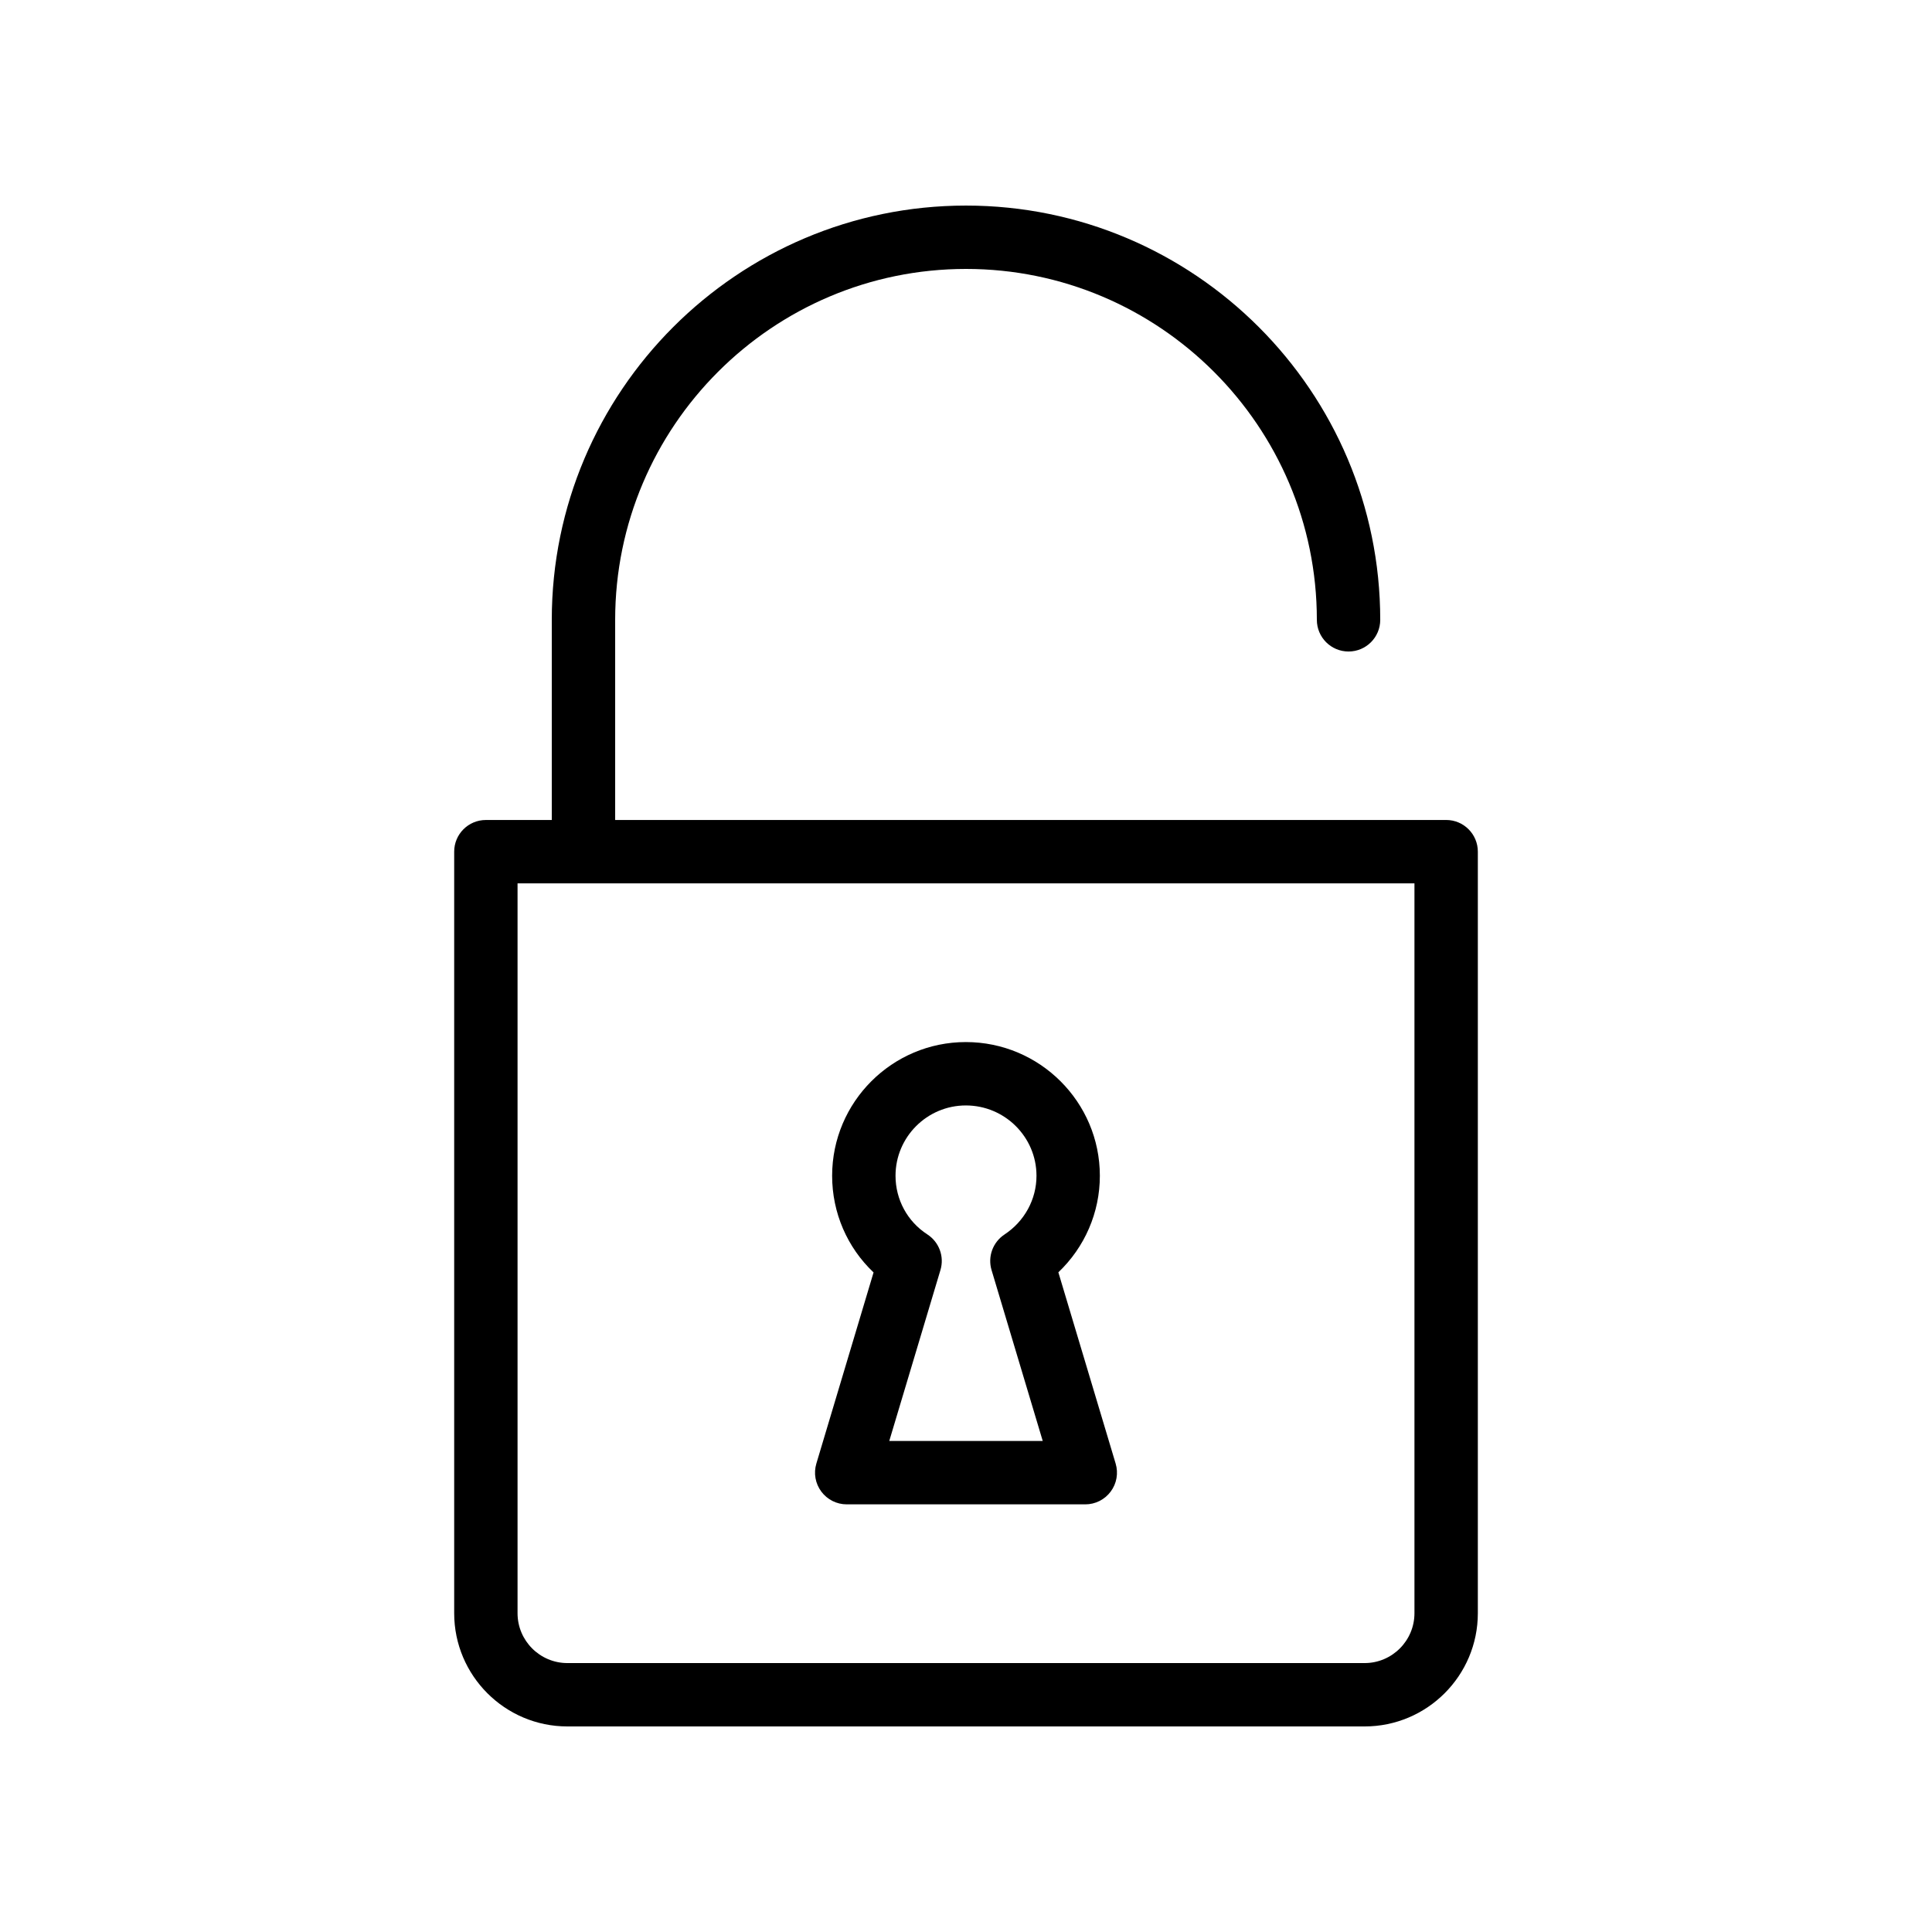 <?xml version="1.0" encoding="UTF-8"?>
<!-- Uploaded to: ICON Repo, www.iconrepo.com, Generator: ICON Repo Mixer Tools -->
<svg fill="#000000" width="800px" height="800px" version="1.1" viewBox="144 144 512 512" xmlns="http://www.w3.org/2000/svg">
 <g>
  <path d="m400 215.27c51.266 0 92.98 41.715 92.98 92.988 0 4.641 3.754 8.398 8.398 8.398 4.641 0 8.398-3.754 8.398-8.398-0.004-60.535-49.246-109.78-109.78-109.78s-109.77 49.25-109.77 109.78v53.047h-17.465c-4.641 0-8.398 3.754-8.398 8.398v201.82c0 16.543 13.453 30 30.004 30h211.27c16.547 0 30.004-13.457 30.004-30.004v-201.82c0-4.641-3.754-8.398-8.398-8.398h-220.22v-53.047c0-51.273 41.711-92.984 92.98-92.984zm101.38 162.83h17.465v193.42c0 7.281-5.926 13.211-13.207 13.211h-211.27c-7.281 0-13.211-5.93-13.211-13.211v-193.42z"/>
  <path d="m368.39 542.67h63.223c2.656 0 5.148-1.254 6.731-3.387 1.59-2.125 2.074-4.879 1.312-7.422l-15.18-50.684c6.977-6.641 10.996-15.824 10.996-25.586 0-19.539-15.934-35.434-35.516-35.434-19.539 0-35.434 15.891-35.434 35.434 0 9.832 4.019 19.023 10.98 25.617l-15.16 50.652c-0.762 2.543-0.277 5.297 1.312 7.422 1.586 2.133 4.078 3.387 6.734 3.387zm21.355-71.547c-5.273-3.41-8.422-9.219-8.422-15.531 0-10.273 8.363-18.637 18.637-18.637 10.324 0 18.719 8.363 18.719 18.637 0 6.25-3.172 12.07-8.488 15.57-3.09 2.043-4.484 5.871-3.418 9.422l13.562 45.289h-40.672l13.562-45.289c1.078-3.574-0.34-7.426-3.481-9.461z"/>
 </g>
</svg>
